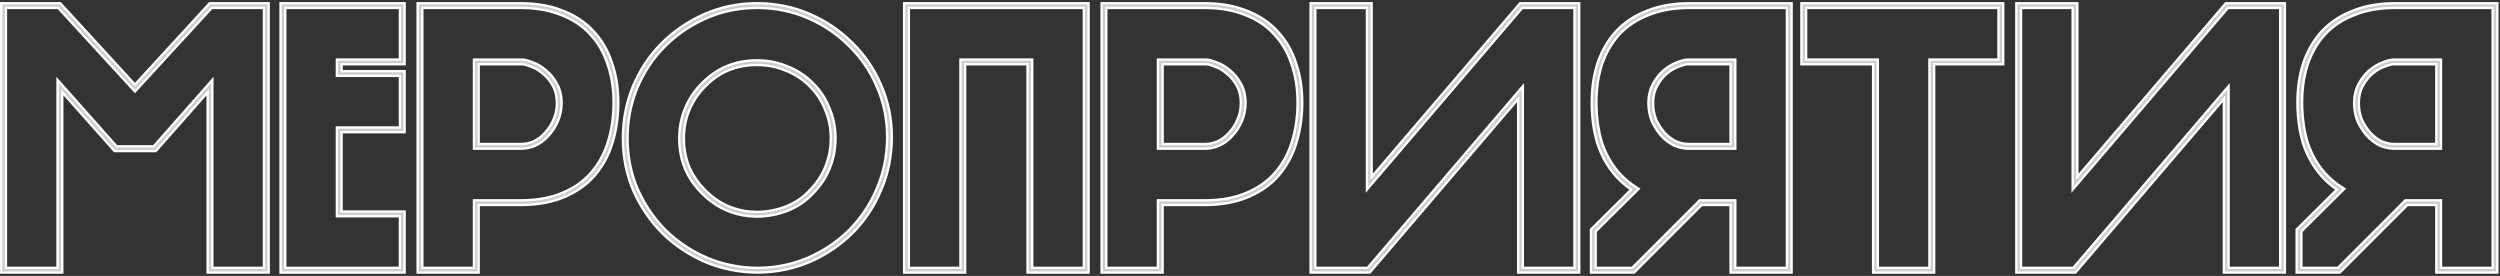 <?xml version="1.0" encoding="UTF-8"?> <svg xmlns="http://www.w3.org/2000/svg" width="1060" height="117" viewBox="0 0 1060 117" fill="none"><rect x="0" y="0" width="1060" height="117" fill="#333333" stroke="none"/><path d="M1058.87 1.369V115.569H1032.99V86.93H1020.71L992.066 115.569H973.785V97.284L973.934 97.137L990.831 80.389C988.28 78.635 986.026 76.646 984.076 74.417L984.068 74.408C980.626 70.411 978.077 65.807 976.418 60.611L976.407 60.579L976.404 60.569C974.867 55.298 974.106 49.608 974.105 43.51C974.105 37.403 974.923 31.802 976.579 26.724L976.585 26.706L976.927 25.74C978.681 20.958 981.172 16.781 984.407 13.229L984.422 13.212L984.438 13.196C988.015 9.397 992.419 6.505 997.62 4.512C1002.84 2.403 1008.85 1.369 1015.61 1.369H1058.87ZM1014.38 3.38C1008.33 3.498 1002.99 4.5 998.353 6.373L998.344 6.376C993.395 8.271 989.247 11.005 985.89 14.572L985.292 15.243C982.331 18.672 980.059 22.706 978.479 27.351L978.192 28.265C976.803 32.873 976.105 37.953 976.105 43.51L976.114 44.616L976.138 45.645C976.295 50.761 977.024 55.545 978.321 59.997L978.627 60.919C980.207 65.492 982.525 69.551 985.581 73.101L986 73.569C988.117 75.895 990.606 77.947 993.469 79.725L994.007 80.059L993.557 80.505L975.785 98.117V113.569H991.238L1019.88 84.93H1034.99V113.569H1056.87V3.369H1015.61L1014.38 3.38ZM1034.99 25.249V63.05H1015.28L1014.9 63.044H1014.89C1012.93 62.992 1010.96 62.553 1009.01 61.73L1008.98 61.717C1007 60.728 1005.2 59.357 1003.56 57.611L1003.55 57.605L1003.55 57.599C1002.02 55.855 1000.72 53.842 999.634 51.565L999.622 51.539C998.697 49.278 998.208 46.828 998.15 44.197V44.191L998.146 43.674V43.669L998.152 43.117C998.22 40.38 998.794 37.958 999.89 35.863L999.895 35.855L1000.13 35.43C1001.35 33.188 1002.77 31.359 1004.4 29.956L1004.41 29.951L1004.72 29.686L1004.73 29.684C1006.46 28.256 1008.21 27.2 1009.97 26.527L1009.97 26.524L1010.31 26.399C1012.24 25.649 1013.8 25.249 1014.96 25.249H1034.99ZM1014.65 27.263C1013.86 27.328 1012.67 27.629 1011.03 28.268L1011.02 28.273L1010.99 28.28L1010.98 28.284C1009.37 28.852 1007.72 29.814 1006.02 31.211L1006.01 31.218L1005.99 31.233C1004.46 32.474 1003.09 34.176 1001.88 36.388L1001.88 36.392L1001.88 36.4L1001.87 36.411L1001.87 36.412L1001.87 36.413C1000.74 38.385 1000.15 40.785 1000.15 43.669C1000.15 46.248 1000.59 48.598 1001.46 50.736C1002.46 52.845 1003.66 54.685 1005.04 56.269C1006.51 57.831 1008.11 59.037 1009.83 59.904C1011.67 60.674 1013.49 61.05 1015.29 61.05H1032.99V27.249H1014.96L1014.65 27.263Z" fill="white" fill-opacity="0.75" stroke="white"></path><path d="M880.798 1.369V74.967L943.578 1.544L943.728 1.369H968.798V115.569H942.918V41.972L880.139 115.395L879.989 115.569H854.918V1.369H880.798ZM856.918 113.569H879.067L944.038 37.584L944.918 36.555V113.569H966.798V3.369H944.648L879.678 79.355L878.798 80.384V3.369H856.918V113.569Z" fill="white" fill-opacity="0.75" stroke="white"></path><path d="M849.361 1.369V27.249H820.081V115.569H794.201V27.249H763.801V1.369H849.361ZM765.801 25.249H796.201V113.569H818.081V25.249H847.361V3.369H765.801V25.249Z" fill="white" fill-opacity="0.75" stroke="white"></path><path d="M759.646 1.369V115.569H733.767V86.93H721.487L692.848 115.569H674.566V97.284L674.715 97.137L691.612 80.389C689.061 78.635 686.808 76.646 684.857 74.417L684.85 74.408C681.408 70.411 678.858 65.807 677.199 60.611L677.188 60.579L677.186 60.569C675.648 55.298 674.887 49.608 674.887 43.51C674.887 37.403 675.704 31.802 677.36 26.724L677.366 26.706L677.708 25.74C679.462 20.958 681.953 16.781 685.188 13.229L685.203 13.212L685.219 13.196C688.796 9.397 693.2 6.505 698.401 4.512C703.624 2.403 709.63 1.369 716.387 1.369H759.646ZM715.164 3.38C709.107 3.498 703.767 4.5 699.134 6.373L699.125 6.376C694.177 8.271 690.029 11.005 686.671 14.572L686.073 15.243C683.112 18.672 680.841 22.706 679.26 27.351L678.974 28.265C677.584 32.873 676.887 37.953 676.887 43.51L676.896 44.616L676.919 45.645C677.076 50.761 677.805 55.545 679.103 59.997L679.408 60.919C680.988 65.492 683.306 69.551 686.362 73.101L686.781 73.569C688.898 75.895 691.387 77.947 694.25 79.725L694.788 80.059L694.338 80.505L676.566 98.117V113.569H692.02L720.659 84.93H735.767V113.569H757.646V3.369H716.392L715.164 3.38ZM735.767 25.249V63.05H716.059L715.679 63.044H715.674C713.707 62.992 711.745 62.553 709.792 61.73L709.763 61.717C707.785 60.728 705.978 59.357 704.341 57.611L704.335 57.605L704.33 57.599C702.804 55.855 701.5 53.842 700.415 51.565L700.403 51.539C699.478 49.278 698.989 46.828 698.932 44.197V44.191L698.927 43.674V43.669L698.934 43.117C699.001 40.38 699.575 37.958 700.671 35.863L700.676 35.855L700.908 35.43C702.131 33.188 703.554 31.359 705.183 29.956L705.188 29.951L705.505 29.686L705.509 29.684C707.242 28.256 708.988 27.2 710.748 26.527L710.754 26.524L711.094 26.399C713.024 25.649 714.585 25.249 715.746 25.249H735.767ZM715.431 27.263C714.638 27.328 713.453 27.629 711.811 28.268L711.799 28.273L711.775 28.28L711.766 28.284C710.156 28.852 708.498 29.814 706.798 31.211L706.792 31.218L706.772 31.233C705.246 32.474 703.869 34.176 702.663 36.388L702.662 36.392L702.657 36.4L702.65 36.411L702.648 36.412L702.649 36.413C701.523 38.385 700.927 40.785 700.927 43.669C700.927 46.248 701.369 48.598 702.236 50.736C703.244 52.845 704.442 54.685 705.825 56.269C707.295 57.831 708.891 59.037 710.612 59.904C712.456 60.674 714.27 61.05 716.066 61.05H733.767V27.249H715.746L715.431 27.263Z" fill="white" fill-opacity="0.75" stroke="white"></path><path d="M581.579 1.369V74.967L644.359 1.544L644.509 1.369H669.579V115.569H643.699V41.972L580.92 115.395L580.771 115.569H555.699V1.369H581.579ZM557.699 113.569H579.849L644.819 37.584L645.699 36.555V113.569H667.579V3.369H645.43L580.459 79.355L579.579 80.384V3.369H557.699V113.569Z" fill="white" fill-opacity="0.75" stroke="white"></path><path d="M510.654 1.369L511.912 1.381C518.157 1.502 523.74 2.535 528.636 4.511L529.591 4.891L529.597 4.894C534.375 6.867 538.407 9.633 541.665 13.201C545.232 16.991 547.846 21.498 549.511 26.696L549.832 27.656C551.386 32.486 552.154 37.776 552.154 43.51L552.145 44.649C552.05 50.212 551.261 55.427 549.775 60.291L549.691 60.577C548.185 65.633 545.782 70.127 542.489 74.049L542.494 74.054L542.193 74.405C538.969 78.167 534.837 81.129 529.839 83.315L529.843 83.319L529.161 83.609C524.247 85.701 518.505 86.789 511.972 86.917L510.654 86.93H492.954V115.569H467.074V1.369H510.654ZM469.074 113.569H490.954V84.93H510.649L511.933 84.917L513.111 84.883C518.953 84.658 524.04 83.616 528.379 81.769L528.382 81.768C533.439 79.661 537.531 76.771 540.674 73.105L540.675 73.103C543.934 69.319 546.301 64.955 547.774 60.007L547.776 60C549.261 55.25 550.052 50.122 550.145 44.615L550.154 43.51C550.154 37.584 549.307 32.2 547.621 27.354L547.311 26.422C545.726 21.866 543.359 17.918 540.21 14.572L540.205 14.566C536.956 11.003 532.862 8.271 527.915 6.376L527.906 6.373C523.273 4.5 517.932 3.499 511.875 3.381V3.38L510.649 3.369H469.074V113.569ZM511.294 25.249C512.453 25.249 513.955 25.649 515.772 26.395L516.145 26.524C517.987 27.194 519.724 28.247 521.357 29.672C523.233 31.106 524.821 33.027 526.128 35.421H526.129C527.46 37.75 528.114 40.506 528.114 43.669V43.676L528.107 44.193V44.198C528.043 46.834 527.499 49.286 526.471 51.55L526.472 51.551L526.288 51.968L526.285 51.973C525.326 54.089 524.078 55.97 522.539 57.611L522.538 57.61C521.003 59.362 519.192 60.734 517.107 61.722L517.097 61.727C515.115 62.607 513.073 63.05 510.974 63.05H490.954V25.249H511.294ZM492.954 61.05H510.974C512.774 61.05 514.532 60.672 516.26 59.908C518.095 59.038 519.688 57.833 521.045 56.281L521.054 56.272L521.077 56.246L521.079 56.243C522.555 54.669 523.741 52.844 524.635 50.758L524.643 50.74L524.651 50.722C525.621 48.586 526.114 46.242 526.114 43.669C526.114 40.785 525.518 38.385 524.391 36.413V36.412L524.378 36.393L524.366 36.366C523.172 34.183 521.758 32.496 520.143 31.261V31.26L520.122 31.245L520.105 31.233L520.09 31.219L520.066 31.198L519.771 30.945C518.286 29.703 516.742 28.827 515.14 28.293L515.132 28.29L515.099 28.278L515.087 28.274L515.076 28.27L515.045 28.257L515.043 28.256C513.504 27.622 512.377 27.327 511.604 27.263L511.294 27.249H492.954V61.05Z" fill="white" fill-opacity="0.75" stroke="white"></path><path d="M461.547 1.369V115.569H435.667V27.249H409.228V115.569H383.348V1.369H461.547ZM385.348 113.569H407.228V25.249H437.667V113.569H459.547V3.369H385.348V113.569Z" fill="white" fill-opacity="0.75" stroke="white"></path><path d="M321.694 1.373C329.292 1.463 336.449 2.939 343.148 5.811C350.029 8.759 356.049 12.806 361.197 17.948L361.684 18.42L361.687 18.423C366.722 23.372 370.673 29.195 373.537 35.878L373.599 36.023C376.627 42.896 378.138 50.25 378.138 58.069C378.138 66.041 376.663 73.492 373.701 80.407L373.7 80.406C370.855 87.299 366.858 93.381 361.71 98.639L361.698 98.65C356.55 103.799 350.528 107.901 343.646 110.96L343.641 110.963L343.634 110.966L343.633 110.965C336.826 113.928 329.483 115.46 321.618 115.569H321.598C313.621 115.569 306.115 114.094 299.095 111.132V111.131L299.087 111.129C292.2 108.177 286.123 104.127 280.868 98.981L280.854 98.968L280.847 98.959C275.705 93.815 271.606 87.8 268.55 80.926L268.538 80.9C265.574 73.984 264.098 66.582 264.098 58.709L264.102 57.973C264.188 50.382 265.608 43.233 268.371 36.537L268.373 36.53L268.376 36.523C271.328 29.528 275.381 23.445 280.537 18.289C285.685 13.141 291.706 9.037 298.588 5.979L298.61 5.969L298.622 5.964C305.637 2.899 313.087 1.369 320.958 1.369L321.694 1.373ZM320.956 3.369C313.344 3.369 306.16 4.848 299.399 7.806C292.734 10.768 286.919 14.735 281.951 19.703L281.487 20.171L281.488 20.172C276.742 25.037 272.985 30.746 270.219 37.304L269.966 37.929C267.389 44.405 266.098 51.33 266.098 58.709L266.102 59.422L266.113 60.109C266.278 67.198 267.7 73.863 270.375 80.106L270.942 81.347C273.837 87.494 277.612 92.895 282.268 97.552C287.342 102.521 293.211 106.433 299.875 109.289H299.874C306.424 112.052 313.423 113.479 320.875 113.565H320.874L321.593 113.568C328.971 113.466 335.844 112.074 342.219 109.396L342.841 109.129C349.296 106.259 354.953 102.45 359.815 97.699L360.286 97.233C365.251 92.161 369.107 86.298 371.855 79.639L371.857 79.632C374.62 73.186 376.047 66.241 376.134 58.792L376.138 58.069C376.138 50.456 374.657 43.326 371.7 36.673L371.697 36.667C368.843 30.007 364.881 24.249 359.812 19.391L359.804 19.383C354.992 14.571 349.387 10.75 342.983 7.92V7.919L342.36 7.648C335.914 4.886 329.018 3.46 321.67 3.374V3.373L320.956 3.369ZM320.964 25.569L321.8 25.579H321.806C326.026 25.674 329.969 26.482 333.63 28.008H333.629C337.634 29.526 341.208 31.801 344.346 34.83C347.592 37.968 350.03 41.596 351.656 45.711L351.972 46.466C353.496 50.259 354.258 54.288 354.258 58.55V58.556L354.248 59.392V59.398C354.153 63.624 353.344 67.618 351.82 71.377L351.818 71.383L351.51 72.118L351.508 72.124C349.897 75.828 347.619 79.149 344.683 82.089C341.753 85.236 338.278 87.625 334.265 89.252C330.258 90.876 325.931 91.742 321.289 91.85H321.271L320.435 91.84H320.429C316.202 91.745 312.209 90.936 308.45 89.412L308.445 89.411C304.544 87.786 301.025 85.403 297.89 82.269C294.644 79.131 292.153 75.557 290.419 71.548L290.414 71.537V71.536C288.789 67.527 287.978 63.249 287.978 58.709L287.986 57.914C288.07 53.956 288.779 50.24 290.12 46.773L290.123 46.767L290.414 46.043L290.415 46.042C291.939 42.282 294.129 38.904 296.984 35.909L296.989 35.904L297.561 35.319C303.844 28.82 311.655 25.569 320.958 25.569H320.964ZM320.958 27.569C312.177 27.569 304.891 30.614 298.996 36.712L298.979 36.73C296.023 39.685 293.79 43.038 292.268 46.793L292.265 46.801L292.262 46.806C290.744 50.449 289.978 54.412 289.978 58.709C289.978 62.998 290.742 67.012 292.26 70.765L292.567 71.454C294.067 74.697 296.111 77.634 298.71 80.267L299.284 80.835L299.298 80.849C302.257 83.808 305.558 86.039 309.203 87.56L309.915 87.838H309.914C313.458 89.173 317.233 89.845 321.25 89.848C325.667 89.744 329.751 88.925 333.515 87.399C337.26 85.881 340.49 83.659 343.22 80.728L343.23 80.715L343.257 80.689C346.212 77.733 348.445 74.381 349.968 70.626C351.491 66.868 352.258 62.847 352.258 58.55C352.258 54.266 351.442 50.256 349.82 46.505L349.815 46.494L349.81 46.477L349.804 46.462L349.803 46.46C348.283 42.61 346.005 39.215 342.955 36.268C340.006 33.42 336.659 31.292 332.907 29.872V29.871L332.877 29.86L332.869 29.857L332.86 29.855C329.217 28.336 325.255 27.569 320.958 27.569Z" fill="white" fill-opacity="0.75" stroke="white"></path><path d="M220.654 1.369L221.912 1.381C228.157 1.502 233.74 2.535 238.636 4.511L239.591 4.891L239.597 4.894C244.375 6.867 248.407 9.633 251.665 13.201C255.232 16.991 257.846 21.498 259.511 26.696L259.832 27.656C261.386 32.486 262.154 37.776 262.154 43.51L262.145 44.649C262.05 50.212 261.261 55.427 259.775 60.291L259.691 60.577C258.185 65.633 255.782 70.127 252.489 74.049L252.494 74.054L252.193 74.405C248.969 78.167 244.837 81.129 239.839 83.315L239.843 83.319L239.161 83.609C234.247 85.701 228.505 86.789 221.972 86.917L220.654 86.93H202.954V115.569H177.074V1.369H220.654ZM179.074 113.569H200.954V84.93H220.649L221.933 84.917L223.111 84.883C228.953 84.658 234.04 83.616 238.379 81.769L238.382 81.768C243.439 79.661 247.531 76.771 250.674 73.105L250.675 73.103C253.934 69.319 256.301 64.955 257.774 60.007L257.776 60C259.261 55.25 260.052 50.122 260.145 44.615L260.154 43.51C260.154 37.584 259.307 32.2 257.621 27.354L257.311 26.422C255.726 21.866 253.359 17.918 250.21 14.572L250.205 14.566C246.956 11.003 242.862 8.271 237.915 6.376L237.906 6.373C233.273 4.5 227.932 3.499 221.875 3.381V3.38L220.649 3.369H179.074V113.569ZM221.294 25.249C222.453 25.249 223.955 25.649 225.772 26.395L226.145 26.524C227.987 27.194 229.724 28.247 231.357 29.672C233.233 31.106 234.821 33.027 236.128 35.421H236.129C237.46 37.75 238.114 40.506 238.114 43.669V43.676L238.107 44.193V44.198C238.043 46.834 237.499 49.286 236.471 51.55L236.472 51.551L236.288 51.968L236.285 51.973C235.326 54.089 234.078 55.97 232.539 57.611L232.538 57.61C231.003 59.362 229.192 60.734 227.107 61.722L227.097 61.727C225.115 62.607 223.073 63.05 220.974 63.05H200.954V25.249H221.294ZM202.954 61.05H220.974C222.774 61.05 224.532 60.672 226.26 59.908C228.095 59.038 229.688 57.833 231.045 56.281L231.054 56.272L231.077 56.246L231.079 56.243C232.555 54.669 233.741 52.844 234.635 50.758L234.643 50.74L234.651 50.722C235.621 48.586 236.114 46.242 236.114 43.669C236.114 40.785 235.518 38.385 234.391 36.413V36.412L234.378 36.393L234.366 36.366C233.172 34.183 231.758 32.496 230.143 31.261V31.26L230.122 31.245L230.105 31.233L230.09 31.219L230.066 31.198L229.771 30.945C228.286 29.703 226.742 28.827 225.14 28.293L225.132 28.29L225.099 28.278L225.087 28.274L225.076 28.27L225.045 28.257L225.043 28.256C223.504 27.622 222.377 27.327 221.604 27.263L221.294 27.249H202.954V61.05Z" fill="white" fill-opacity="0.75" stroke="white"></path><path d="M171.558 1.369V27.249H144.837V30.169H171.558V56.05H144.837V89.689H171.558V115.569H118.957V1.369H171.558ZM120.957 113.569H169.558V91.689H142.837V54.05H169.558V32.169H142.837V25.249H169.558V3.369H120.957V113.569Z" fill="white" fill-opacity="0.75" stroke="white"></path><path d="M25.559 1.369L25.707 1.531L57.22 35.851L88.435 1.856L88.731 1.531L88.881 1.369H113.92V115.569H88.04V39.153L66.206 63.881L66.057 64.05H48.546L48.397 63.882L48.099 63.546L26.399 39.133V115.569H0.52V1.369H25.559ZM2.52 113.569H24.399V33.874L25.273 34.857L49.444 62.05H65.154L89.165 34.858L90.04 33.868V113.569H111.92V3.369H89.76L57.588 38.407L57.22 38.809L56.852 38.407L24.68 3.369H2.52V113.569Z" fill="white" fill-opacity="0.75" stroke="white"></path></svg> 